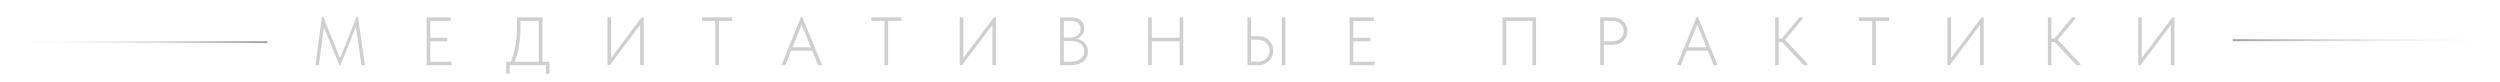 <?xml version="1.0" encoding="UTF-8"?> <svg xmlns="http://www.w3.org/2000/svg" width="12834" height="422" viewBox="0 0 12834 422" fill="none"><path d="M1652.72 86.954H1659.73L1745.59 298.616L1830.39 86.954H1837.4L1873.49 334.711H1855.27L1827.24 137.767L1746.99 337.514H1743.13L1662.88 140.921L1636.95 334.711H1619.08L1652.72 86.954ZM2190.29 89.407H2314V107.28H2208.87V193.837H2296.47V211.709H2208.87V316.839H2317.5V334.711H2190.29V89.407ZM2598.2 316.839H2622.03C2643.29 269.647 2653.92 207.971 2653.92 131.81V89.407H2784.98V316.839H2821.08V378.515H2803.21V334.711H2616.43V378.515H2598.2V316.839ZM2672.14 130.759C2672.14 166.736 2669.69 200.495 2664.79 232.034C2659.88 263.339 2652.17 291.608 2641.66 316.839H2766.06V107.28H2672.14V130.759ZM3118.59 89.057H3137.16V297.565L3293.8 89.407H3304.67V334.711H3286.09V127.955L3130.5 334.711H3118.59V89.057ZM3671.91 107.28H3603.93V89.407H3758.82V107.28H3690.84V334.711H3671.91V107.28ZM4112.78 85.903H4118.04L4220.02 334.711H4199.69L4169.55 260.069H4061.27L4031.48 334.711H4011.51L4112.78 85.903ZM4068.28 242.547H4162.55L4115.24 126.203L4068.28 242.547ZM4540.66 107.28H4472.67V89.407H4627.57V107.28H4559.58V334.711H4540.66V107.28ZM4926.92 89.057H4945.49V297.565L5102.13 89.407H5113V334.711H5094.42V127.955L4938.83 334.711H4926.92V89.057ZM5442.4 89.407H5497.41C5518.91 89.407 5535.73 94.547 5547.88 104.827C5560.26 115.106 5566.45 129.006 5566.45 146.528C5566.45 154.238 5565.17 161.013 5562.6 166.853C5560.26 172.694 5557.11 177.717 5553.13 181.922C5549.4 186.127 5545.07 189.748 5540.17 192.785C5535.26 195.589 5530.36 197.808 5525.45 199.444C5533.63 200.612 5541.34 202.948 5548.58 206.452C5555.82 209.723 5562.13 214.045 5567.5 219.418C5572.87 224.792 5577.08 231.216 5580.12 238.692C5583.39 245.934 5585.02 254.228 5585.02 263.573C5585.02 274.553 5582.8 284.482 5578.36 293.36C5574.16 302.004 5568.2 309.363 5560.49 315.437C5553.02 321.511 5543.91 326.3 5533.16 329.805C5522.65 333.075 5511.08 334.711 5498.47 334.711H5442.4V89.407ZM5460.97 210.657V316.839H5494.61C5517.51 316.839 5535.03 312.049 5547.18 302.471C5559.56 292.892 5565.75 279.926 5565.75 263.573C5565.75 254.228 5564 246.285 5560.49 239.743C5556.99 232.968 5552.08 227.478 5545.77 223.273C5539.7 218.834 5532.46 215.68 5524.05 213.811C5515.87 211.709 5506.99 210.657 5497.41 210.657H5460.97ZM5460.97 107.28V193.136H5487.6C5505.83 193.136 5520.31 189.398 5531.06 181.922C5541.8 174.446 5547.18 163.349 5547.18 148.631C5547.18 135.314 5542.85 125.152 5534.21 118.143C5525.8 110.901 5511.9 107.28 5492.51 107.28H5460.97ZM6055.77 212.059H5912.8V334.711H5894.22V89.407H5912.8V194.187H6055.77V89.407H6074.35V334.711H6055.77V212.059ZM6403.88 89.407H6422.46V185.777H6458.2C6470.35 185.777 6481.21 187.762 6490.79 191.734C6500.6 195.706 6508.9 201.196 6515.67 208.204C6522.45 214.979 6527.59 222.806 6531.09 231.683C6534.83 240.561 6536.7 249.906 6536.7 259.718C6536.7 269.297 6534.83 278.641 6531.09 287.753C6527.59 296.63 6522.45 304.574 6515.67 311.582C6508.9 318.591 6500.6 324.198 6490.79 328.403C6481.21 332.608 6470.35 334.711 6458.2 334.711H6403.88V89.407ZM6455.75 316.839C6465.56 316.839 6474.32 315.32 6482.03 312.283C6489.74 309.246 6496.17 305.158 6501.31 300.018C6506.68 294.878 6510.65 288.921 6513.22 282.146C6516.02 275.137 6517.42 267.778 6517.42 260.069C6517.42 252.359 6516.02 245.117 6513.22 238.342C6510.42 231.333 6506.33 225.259 6500.95 220.119C6495.81 214.979 6489.39 211.008 6481.68 208.204C6474.2 205.167 6465.68 203.649 6456.1 203.649H6422.46V316.839H6455.75ZM6580.5 89.407H6599.08V334.711H6580.5V89.407ZM6928.6 89.407H7052.31V107.28H6947.18V193.837H7034.79V211.709H6947.18V316.839H7055.81V334.711H6928.6V89.407ZM7713.51 89.407H7885.57V334.711H7867V107.28H7732.08V334.711H7713.51V89.407ZM8279.78 89.407C8291.23 89.407 8301.63 91.276 8310.97 95.014C8320.32 98.752 8328.14 103.892 8334.45 110.433C8340.99 116.741 8346.02 124.1 8349.52 132.511C8353.03 140.921 8354.78 149.799 8354.78 159.144C8354.78 168.489 8353.03 177.483 8349.52 186.127C8346.02 194.537 8340.99 202.013 8334.45 208.555C8328.14 215.096 8320.43 220.353 8311.32 224.324C8302.21 228.062 8291.93 229.931 8280.49 229.931H8233.53V334.711H8214.95V89.407H8279.78ZM8278.03 212.059C8286.91 212.059 8294.85 210.657 8301.86 207.854C8309.1 205.05 8315.18 201.313 8320.08 196.64C8325.22 191.734 8329.08 186.127 8331.65 179.819C8334.45 173.278 8335.85 166.386 8335.85 159.144C8335.85 151.901 8334.45 145.126 8331.65 138.819C8329.08 132.511 8325.22 127.021 8320.08 122.348C8315.18 117.676 8309.1 114.055 8301.86 111.485C8294.85 108.681 8286.91 107.28 8278.03 107.28H8233.53V212.059H8278.03ZM8710.44 85.903H8715.7L8817.67 334.711H8797.35L8767.21 260.069H8658.93L8629.14 334.711H8609.17L8710.44 85.903ZM8665.94 242.547H8760.2L8712.9 126.203L8665.94 242.547ZM9131.36 197.691H9147.13L9237.54 89.407H9254.01V96.416L9163.6 204.7L9279.6 327.702V334.711H9260.67L9147.48 215.213H9131.36V334.711H9112.79V89.407H9131.36V197.691ZM9611.02 107.28H9543.03V89.407H9697.92V107.28H9629.94V334.711H9611.02V107.28ZM9997.28 89.057H10015.9V297.565L10172.5 89.407H10183.4V334.711H10164.8V127.955L10009.2 334.711H9997.28V89.057ZM10531.3 197.691H10547.1L10637.5 89.407H10654V96.416L10563.6 204.7L10679.6 327.702V334.711H10660.6L10547.4 215.213H10531.3V334.711H10512.8V89.407H10531.3V197.691ZM10976.6 89.057H10995.1V297.565L11151.8 89.407H11162.6V334.711H11144.1V127.955L10988.5 334.711H10976.6V89.057Z" fill="#CFCFCF"></path><line x1="1372.72" y1="216.211" x2="0.749" y2="216.211" stroke="url(#paint0_linear_6_63)" stroke-width="10"></line><line x1="11461.9" y1="206.211" x2="12833.9" y2="206.211" stroke="url(#paint1_linear_6_63)" stroke-width="10"></line><defs><linearGradient id="paint0_linear_6_63" x1="1372.72" y1="210.711" x2="0.749" y2="210.711" gradientUnits="userSpaceOnUse"><stop stop-color="#A0A0A0"></stop><stop offset="1" stop-color="#F9F9F9" stop-opacity="0"></stop></linearGradient><linearGradient id="paint1_linear_6_63" x1="11461.9" y1="211.711" x2="12833.9" y2="211.711" gradientUnits="userSpaceOnUse"><stop stop-color="#A0A0A0"></stop><stop offset="1" stop-color="#F9F9F9" stop-opacity="0"></stop></linearGradient></defs></svg> 